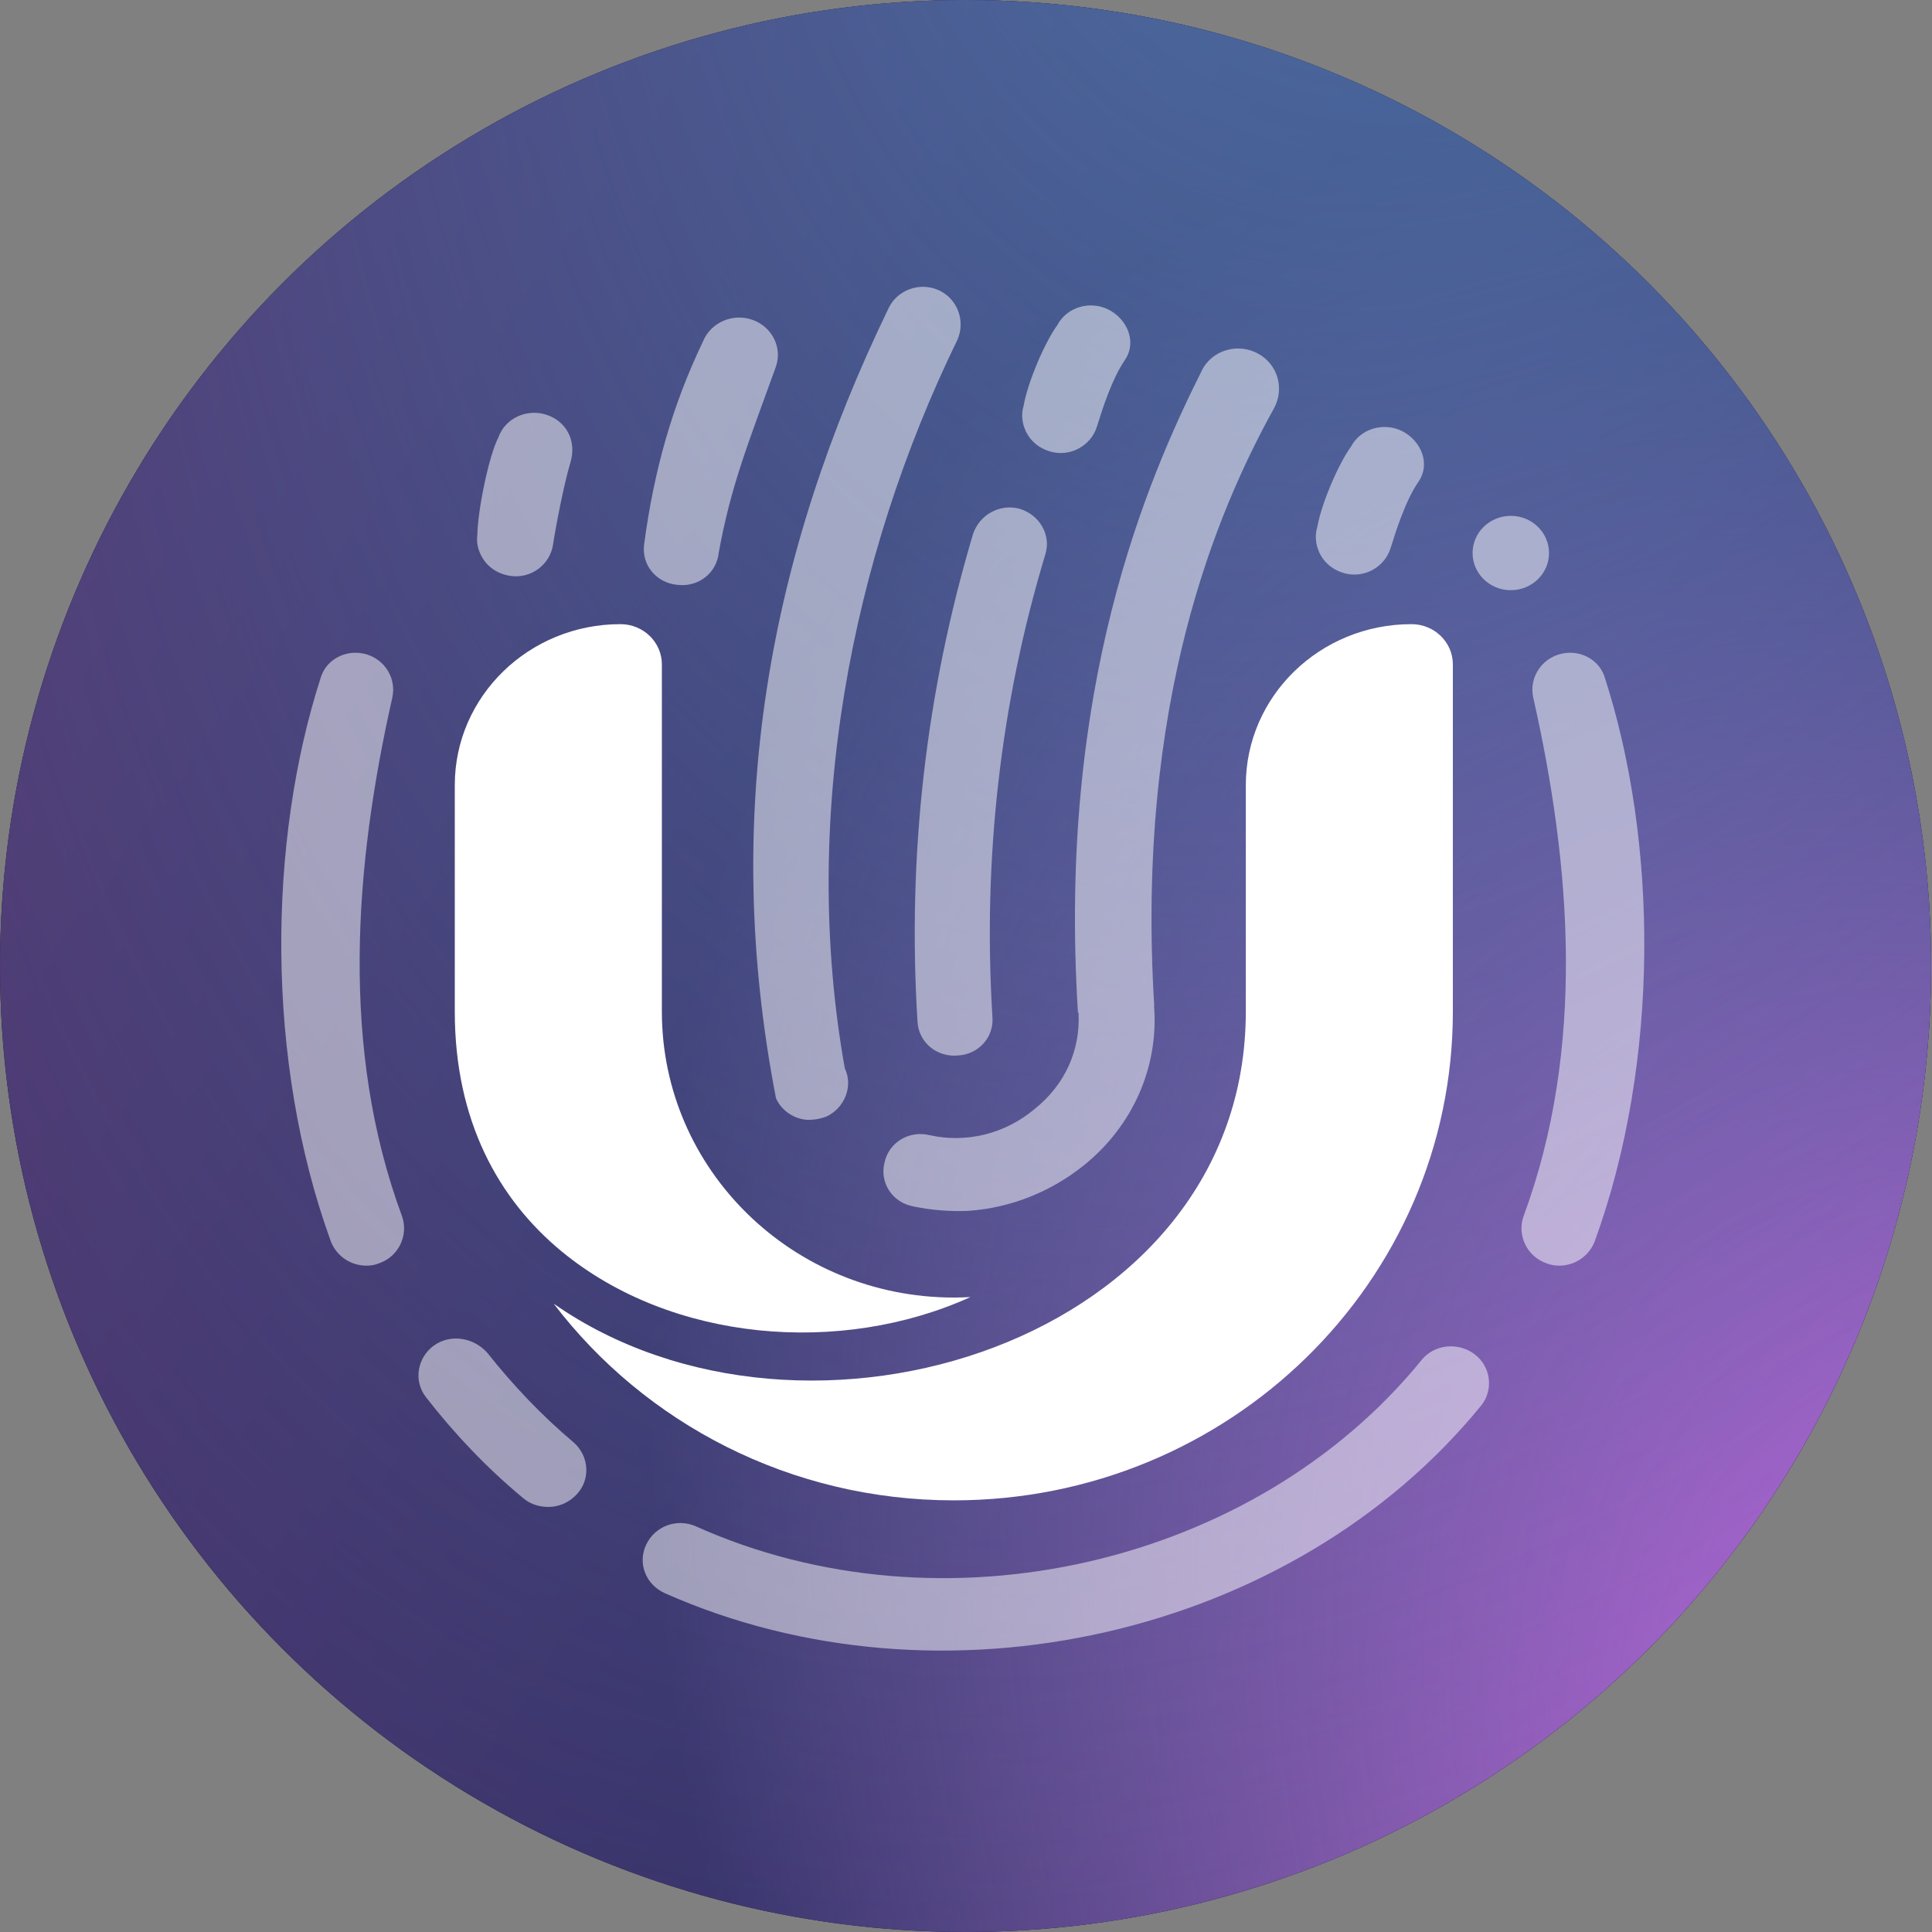 <svg width="48" height="48" viewBox="0 0 48 48" fill="none" xmlns="http://www.w3.org/2000/svg">
<rect x="0" y="0" width="48" height="48" fill="#808080" stroke="none"/>
<ellipse cx="23.989" cy="24" rx="23.989" ry="24" fill="#0D1228"/>
<ellipse cx="23.989" cy="24" rx="23.989" ry="24" fill="url(#paint0_linear_6382_69793)"/>
<ellipse cx="23.989" cy="24" rx="23.989" ry="24" fill="url(#paint1_radial_6382_69793)"/>
<ellipse cx="23.989" cy="24" rx="23.989" ry="24" fill="url(#paint2_radial_6382_69793)"/>
<mask id="mask0_6382_69793" style="mask-type:luminance" maskUnits="userSpaceOnUse" x="0" y="0" width="48" height="48">
<path fill-rule="evenodd" clip-rule="evenodd" d="M48 14.95C48 14.949 48 14.95 48 14.95C48 14.949 48 14.949 48 14.948C48 14.948 48 14.947 48 14.947C48 14.377 48 13.809 47.997 13.24C47.994 12.759 47.988 12.28 47.975 11.8C47.947 10.754 47.886 9.699 47.7 8.665C47.511 7.616 47.203 6.64 46.718 5.686C46.241 4.75 45.618 3.892 44.875 3.149C44.131 2.406 43.274 1.783 42.337 1.306C41.384 0.82 40.407 0.512 39.357 0.324C38.323 0.138 37.269 0.077 36.223 0.048C35.743 0.035 35.263 0.03 34.783 0.027C34.214 0.023 33.644 0.024 33.074 0.024L26.456 0H21.507L15.007 0.024C14.436 0.024 13.865 0.023 13.294 0.027C12.813 0.03 12.332 0.035 11.852 0.048C10.804 0.077 9.747 0.138 8.711 0.324C7.66 0.513 6.681 0.82 5.726 1.306C4.787 1.783 3.928 2.406 3.184 3.149C2.439 3.892 1.815 4.749 1.337 5.686C0.85 6.64 0.542 7.617 0.353 8.666C0.167 9.7 0.105 10.754 0.077 11.8C0.064 12.28 0.058 12.76 0.055 13.24C0.052 13.809 0.022 14.517 0.022 15.087L0.023 21.5L0.022 26.505L0.052 33.054C0.052 33.625 0.052 34.195 0.055 34.766C0.058 35.247 0.064 35.727 0.077 36.208C0.105 37.255 0.167 38.311 0.353 39.347C0.542 40.397 0.85 41.375 1.337 42.329C1.814 43.267 2.439 44.126 3.184 44.87C3.928 45.614 4.787 46.238 5.726 46.716C6.681 47.202 7.66 47.51 8.712 47.699C9.748 47.885 10.804 47.947 11.852 47.975C12.332 47.988 12.813 47.994 13.294 47.997C13.865 48 14.436 48 15.007 48L21.566 48H26.528L33.074 48C33.644 48 34.214 48 34.783 47.997C35.263 47.994 35.743 47.988 36.223 47.975C37.269 47.947 38.324 47.885 39.358 47.699C40.407 47.51 41.384 47.202 42.337 46.716C43.274 46.239 44.131 45.615 44.875 44.87C45.618 44.126 46.241 43.268 46.718 42.33C47.203 41.375 47.511 40.397 47.7 39.346C47.886 38.31 47.947 37.254 47.975 36.208C47.988 35.727 47.994 35.247 47.997 34.766C48 34.196 48 33.626 48 33.057C48 33.056 48 33.055 48 33.055C48 33.054 48 33.054 48 33.053C48 33.053 48 33.054 48 33.054C48 32.995 48 26.62 48 26.505V21.495C48 21.41 48 15.008 48 14.95Z" fill="white"/>
</mask>
<g mask="url(#mask0_6382_69793)">
<path d="M23.319 7.209C22.855 6.999 22.295 7.201 22.079 7.652C19.111 13.783 17.906 20.202 19.28 27.289C19.437 27.637 19.817 27.857 20.184 27.818C20.3 27.811 20.401 27.785 20.52 27.746C20.982 27.537 21.204 26.99 20.989 26.541C19.885 20.355 21.133 13.889 23.791 8.432C23.991 7.963 23.783 7.418 23.319 7.209Z" fill="white" fill-opacity="0.5"/>
<path d="M24.171 13.281C23.004 17.201 22.539 21.25 22.795 25.383C22.823 25.899 23.275 26.268 23.791 26.224C24.322 26.198 24.702 25.758 24.656 25.257C24.416 21.35 24.852 17.476 25.97 13.777C26.122 13.29 25.828 12.787 25.326 12.639C24.84 12.508 24.323 12.793 24.171 13.281Z" fill="white" fill-opacity="0.5"/>
<path d="M31.259 8.787C30.755 8.51 30.114 8.696 29.861 9.202C28.476 11.97 26.274 17.095 26.781 25.149L26.796 25.166C26.844 26.086 26.466 26.943 25.71 27.549C24.969 28.172 24.009 28.41 23.082 28.2C22.578 28.084 22.076 28.386 21.973 28.893C21.854 29.383 22.165 29.871 22.686 29.972C23.142 30.068 23.603 30.101 24.051 30.084C25.098 30.013 26.102 29.618 26.947 28.938C28.143 27.962 28.779 26.528 28.675 25.026C28.675 25.026 28.66 25.009 28.677 24.994C28.211 17.439 30.247 12.683 31.651 10.146C31.918 9.662 31.751 9.057 31.259 8.787Z" fill="white" fill-opacity="0.5"/>
<path d="M18.716 7.954C18.22 7.766 17.66 8.004 17.465 8.485C16.7 10.079 16.246 11.697 16.003 13.528C15.935 14.04 16.311 14.483 16.827 14.53C17.354 14.596 17.809 14.231 17.857 13.729C18.159 12.078 18.562 11.086 19.273 9.121C19.443 8.65 19.194 8.136 18.716 7.954Z" fill="white" fill-opacity="0.5"/>
<path d="M10.769 33.438C10.361 33.743 10.271 34.317 10.585 34.715C11.291 35.624 12.098 36.474 12.992 37.215C13.183 37.383 13.444 37.457 13.709 37.436C13.941 37.413 14.16 37.309 14.332 37.123C14.678 36.752 14.635 36.172 14.253 35.837C13.471 35.18 12.743 34.414 12.115 33.619C11.768 33.221 11.178 33.133 10.769 33.438Z" fill="white" fill-opacity="0.5"/>
<path d="M36.634 33.644C36.224 33.337 35.63 33.397 35.314 33.795C31.174 38.881 23.427 40.673 17.293 37.923C16.816 37.711 16.27 37.916 16.053 38.379C15.835 38.843 16.046 39.373 16.523 39.585C23.373 42.624 32.114 40.674 36.807 34.911C37.107 34.529 37.045 33.951 36.634 33.644Z" fill="white" fill-opacity="0.5"/>
<path d="M8.925 16.222C8.502 16.181 8.103 16.423 7.975 16.816C6.654 20.887 6.585 26.344 8.22 30.843C8.368 31.218 8.719 31.443 9.101 31.445C9.218 31.445 9.32 31.426 9.409 31.389C9.898 31.228 10.155 30.695 9.989 30.22C8.44 26.036 8.81 21.487 9.746 17.335C9.867 16.799 9.486 16.276 8.925 16.222Z" fill="white" fill-opacity="0.5"/>
<path d="M38.916 16.222C39.338 16.181 39.737 16.423 39.865 16.816C41.186 20.887 41.256 26.344 39.62 30.843C39.473 31.218 39.121 31.443 38.739 31.445C38.622 31.445 38.52 31.426 38.431 31.389C37.943 31.228 37.685 30.695 37.851 30.22C39.4 26.036 39.03 21.487 38.094 17.335C37.973 16.799 38.354 16.276 38.916 16.222Z" fill="white" fill-opacity="0.5"/>
<path d="M34.833 10.71C34.374 10.482 33.802 10.649 33.567 11.094C33.261 11.509 32.829 12.509 32.727 13.099C32.653 13.339 32.696 13.6 32.829 13.824C32.95 14.018 33.14 14.166 33.386 14.238C33.88 14.382 34.4 14.097 34.549 13.618C34.686 13.176 34.923 12.432 35.24 11.97C35.557 11.509 35.291 10.939 34.833 10.71Z" fill="white" fill-opacity="0.5"/>
<path d="M13.575 10.304C13.087 10.145 12.547 10.393 12.383 10.867C12.144 11.321 11.87 12.681 11.86 13.279C11.824 13.527 11.906 13.779 12.072 13.981C12.221 14.155 12.432 14.274 12.687 14.309C13.197 14.381 13.668 14.024 13.741 13.528C13.809 13.071 14.008 12.038 14.172 11.491C14.335 10.944 14.064 10.464 13.575 10.304Z" fill="white" fill-opacity="0.5"/>
<path d="M27.537 7.69C27.079 7.462 26.506 7.629 26.271 8.075C25.966 8.489 25.534 9.489 25.432 10.079C25.358 10.319 25.4 10.581 25.534 10.804C25.654 10.998 25.844 11.146 26.091 11.218C26.584 11.362 27.105 11.078 27.253 10.598C27.39 10.156 27.628 9.412 27.944 8.95C28.261 8.489 27.995 7.919 27.537 7.69Z" fill="white" fill-opacity="0.5"/>
<path d="M38.485 13.74C38.485 14.249 38.06 14.663 37.535 14.663C37.011 14.663 36.586 14.249 36.586 13.74C36.586 13.23 37.011 12.816 37.535 12.816C38.06 12.816 38.485 13.23 38.485 13.74Z" fill="white" fill-opacity="0.5"/>
<path d="M11.299 25.132C11.299 27.838 12.38 29.794 13.954 31.091C16.693 33.347 20.899 33.683 24.11 32.225C23.974 32.233 23.836 32.237 23.698 32.237C19.691 32.237 16.444 29.056 16.444 25.132L16.444 16.507C16.444 15.955 15.983 15.507 15.415 15.507C13.142 15.507 11.299 17.298 11.299 19.507V25.132Z" fill="white"/>
<path d="M13.756 32.389C16.017 35.355 19.628 37.276 23.698 37.276C30.545 37.276 36.096 31.839 36.096 25.132V16.507C36.096 15.955 35.636 15.507 35.067 15.507C32.794 15.507 30.952 17.298 30.952 19.507V25.132C30.952 33.323 20.017 36.766 13.756 32.389Z" fill="white"/>
</g>
<defs>
<linearGradient id="paint0_linear_6382_69793" x1="14.153" y1="-23.4" x2="80.398" y2="24.137" gradientUnits="userSpaceOnUse">
<stop stop-color="#5F3A75"/>
<stop offset="1" stop-color="#1A2E62"/>
</linearGradient>
<radialGradient id="paint1_radial_6382_69793" cx="0" cy="0" r="1" gradientUnits="userSpaceOnUse" gradientTransform="translate(52.686 47.32) rotate(151.279) scale(32.724 47.279)">
<stop stop-color="#D065EC"/>
<stop offset="1" stop-color="#EB9CFF" stop-opacity="0"/>
</radialGradient>
<radialGradient id="paint2_radial_6382_69793" cx="0" cy="0" r="1" gradientUnits="userSpaceOnUse" gradientTransform="translate(41.863 -26.039) rotate(110.421) scale(80.705 45.181)">
<stop stop-color="#588BBF"/>
<stop offset="1" stop-color="#336699" stop-opacity="0"/>
</radialGradient>
</defs>
</svg>
